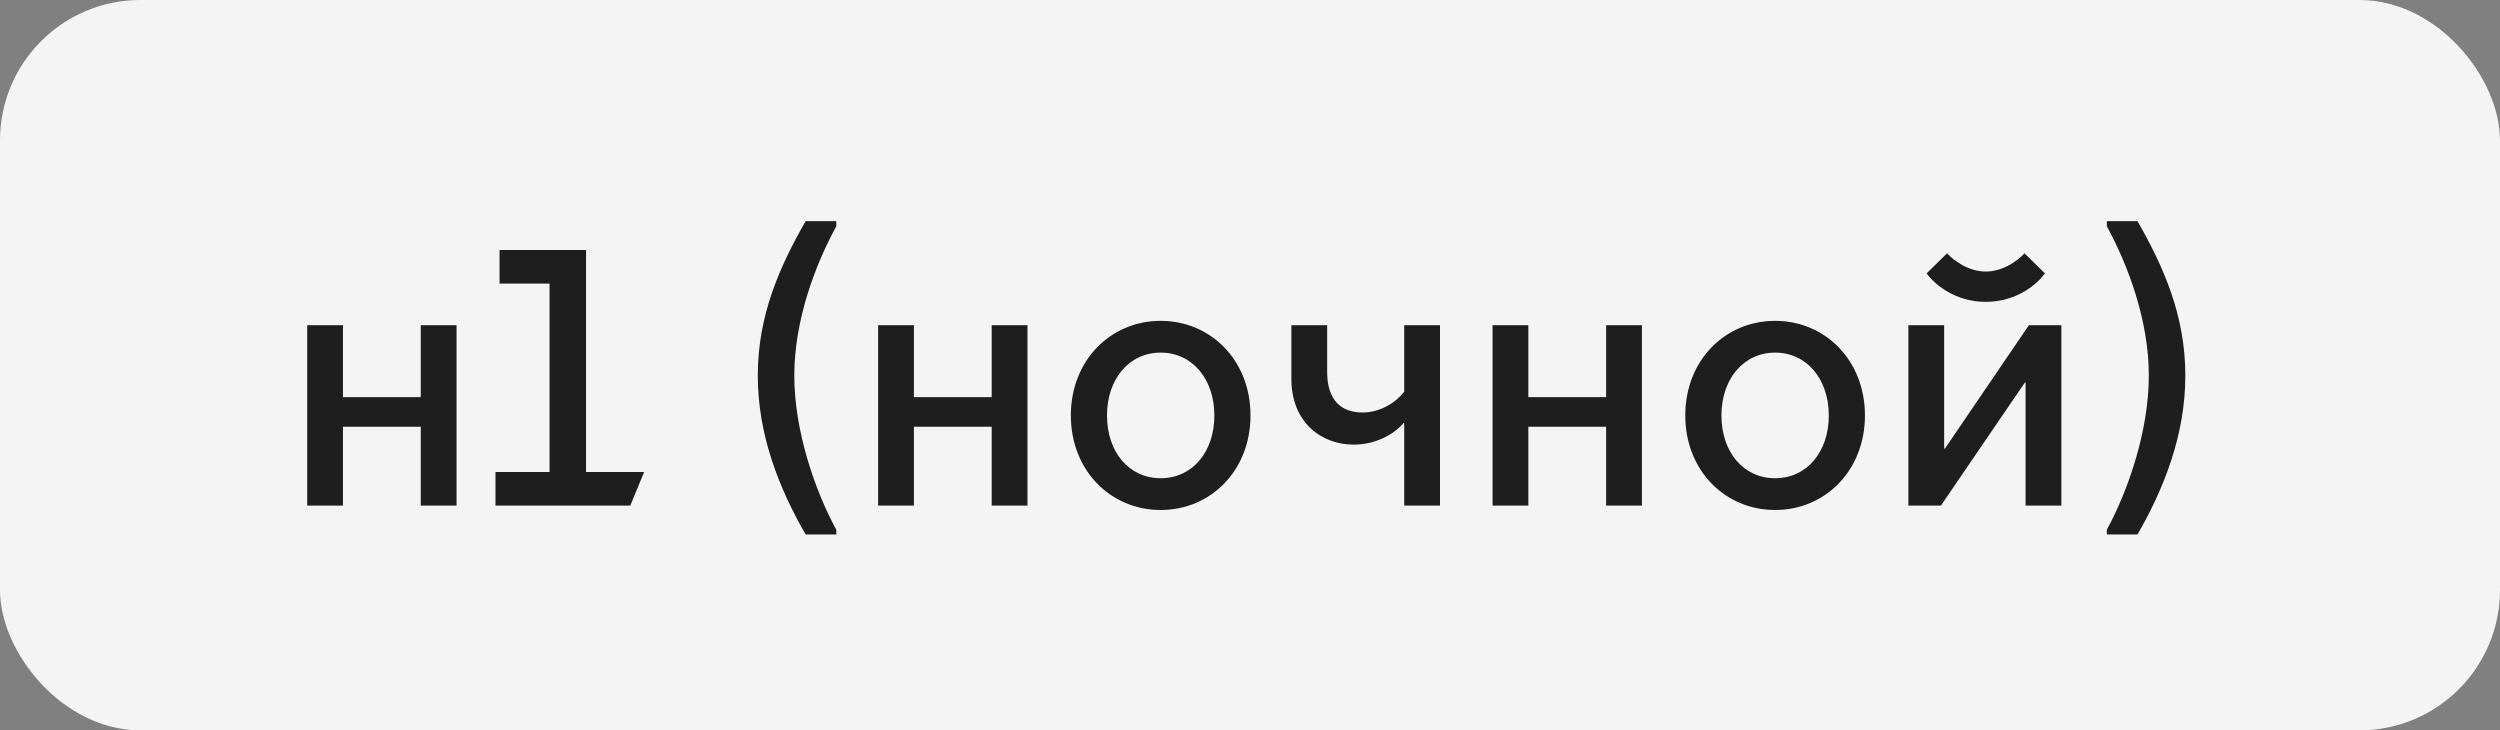 <?xml version="1.0" encoding="UTF-8"?> <svg xmlns="http://www.w3.org/2000/svg" width="89" height="26" viewBox="0 0 89 26" fill="none"><rect x="0" y="0" width="89" height="26" fill="#808080" stroke="none"/> <rect width="89" height="26" rx="5" fill="#F4F4F4"></rect> <path d="M10.936 18V11.578H12.21V14.139H14.979V11.578H16.253V18H14.979V15.192H12.21V18H10.936ZM17.64 18V16.804H19.564V10.096H17.784V8.9H20.864V16.804H22.931L22.438 18H17.64ZM28.68 19.027C27.744 17.402 26.977 15.491 26.977 13.372C26.977 11.24 27.744 9.511 28.68 7.873H29.772V8.055C29.005 9.459 28.277 11.422 28.277 13.372C28.277 15.322 29.005 17.454 29.772 18.858V19.027H28.68ZM31.261 18V11.578H32.535V14.139H35.304V11.578H36.578V18H35.304V15.192H32.535V18H31.261ZM41.32 18.156C39.539 18.156 38.122 16.752 38.122 14.789C38.122 12.826 39.539 11.422 41.32 11.422C43.101 11.422 44.518 12.826 44.518 14.789C44.518 16.752 43.101 18.156 41.32 18.156ZM41.32 17.025C42.451 17.025 43.231 16.089 43.231 14.789C43.231 13.502 42.451 12.553 41.32 12.553C40.189 12.553 39.409 13.502 39.409 14.789C39.409 16.089 40.189 17.025 41.32 17.025ZM49.99 18V15.062H49.964C49.626 15.465 48.963 15.829 48.196 15.829C47.039 15.829 45.973 15.036 45.973 13.489V11.578H47.247V13.242C47.247 14.256 47.754 14.685 48.508 14.685C49.132 14.685 49.691 14.334 49.99 13.944V11.578H51.264V18H49.99ZM53.135 18V11.578H54.409V14.139H57.178V11.578H58.452V18H57.178V15.192H54.409V18H53.135ZM63.194 18.156C61.413 18.156 59.996 16.752 59.996 14.789C59.996 12.826 61.413 11.422 63.194 11.422C64.975 11.422 66.392 12.826 66.392 14.789C66.392 16.752 64.975 18.156 63.194 18.156ZM63.194 17.025C64.325 17.025 65.105 16.089 65.105 14.789C65.105 13.502 64.325 12.553 63.194 12.553C62.063 12.553 61.283 13.502 61.283 14.789C61.283 16.089 62.063 17.025 63.194 17.025ZM70.694 10.746C69.576 10.746 68.848 10.096 68.588 9.732L69.316 9.017C69.55 9.277 70.083 9.667 70.694 9.667C71.305 9.667 71.838 9.277 72.072 9.017L72.8 9.732C72.54 10.096 71.812 10.746 70.694 10.746ZM67.938 18V11.578H69.212V15.972H69.238L72.228 11.578H73.385V18H72.111V13.619H72.085L69.095 18H67.938ZM75.003 19.027V18.858C75.77 17.454 76.498 15.322 76.498 13.372C76.498 11.422 75.77 9.459 75.003 8.055V7.873H76.095C77.031 9.511 77.798 11.24 77.798 13.372C77.798 15.491 77.031 17.402 76.095 19.027H75.003Z" fill="#1E1E1E"></path> </svg> 
